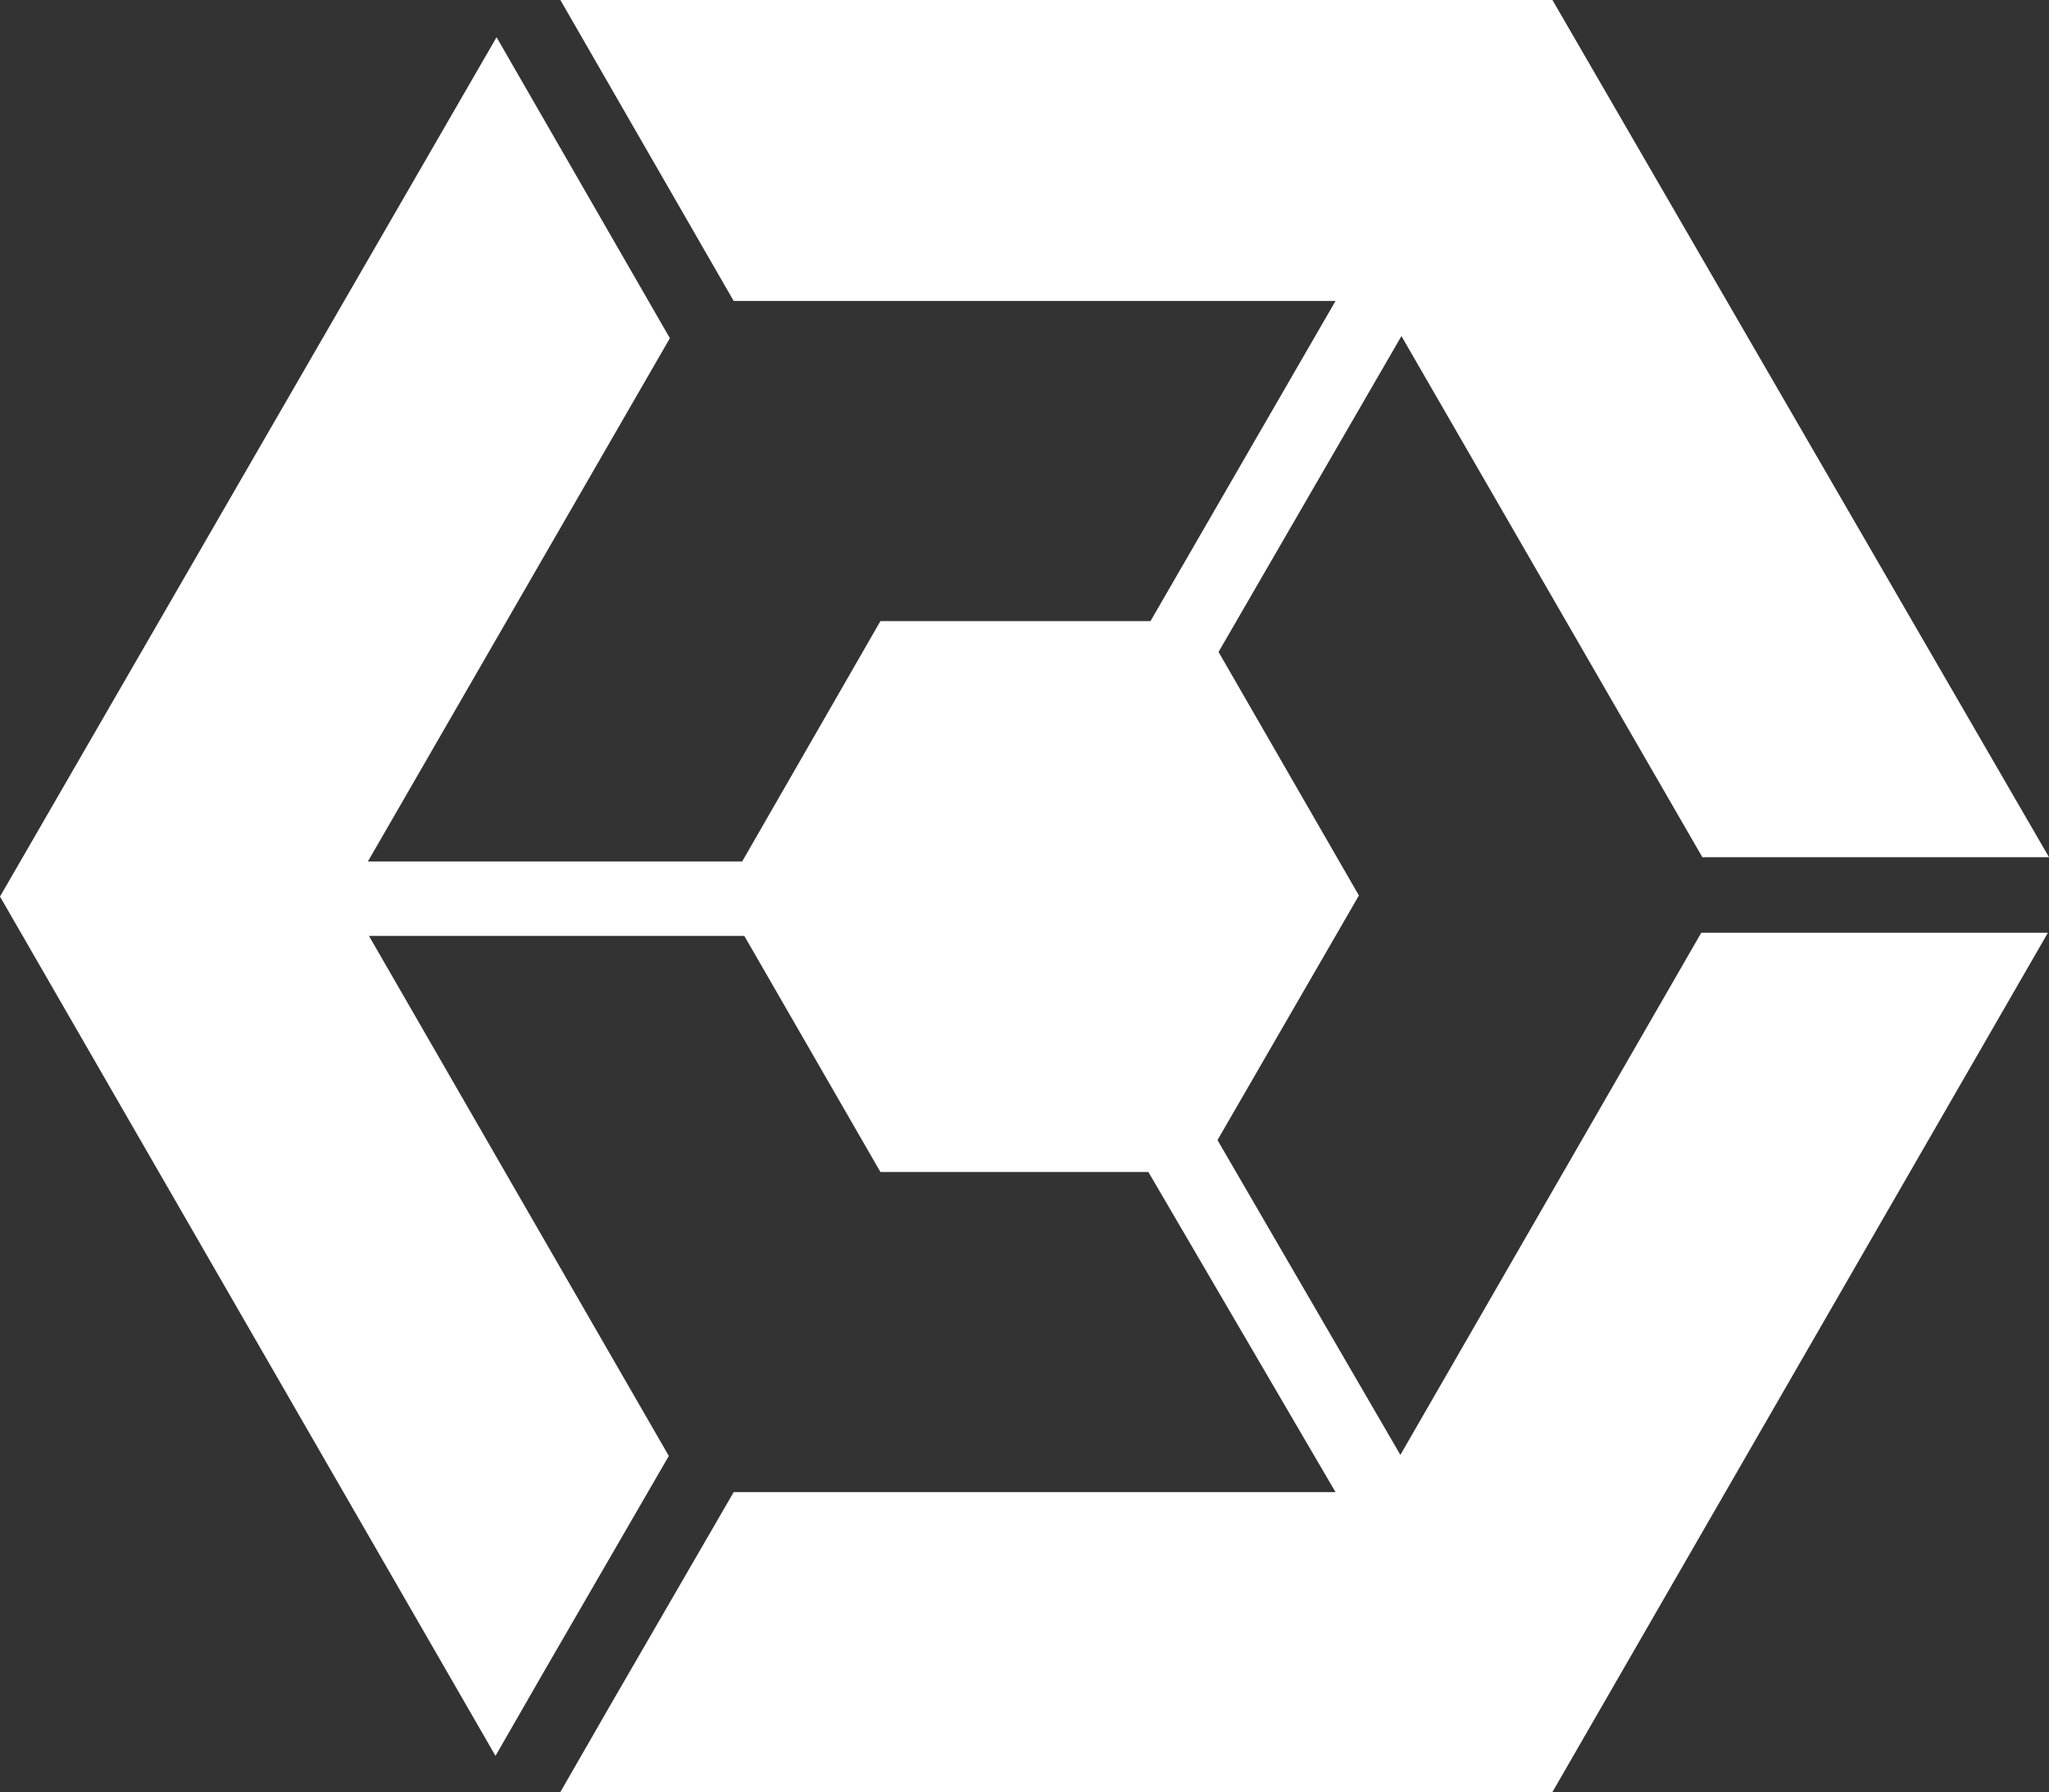 <svg xmlns="http://www.w3.org/2000/svg" width="192.7" height="168.5" viewBox="0 0 192.7 168.5">
  <rect x="0" y="0" width="192.7" height="168.5" fill="#333333" stroke="none"/>
  <g id="Layer_3" transform="translate(-829 -398.9)">
    <path id="Path_712" data-name="Path 712" d="M960.7,535.7l-17.2-29.6,13.3-23-13.2-22.9,17.2-29.7,28.3,49h32.6L975,398.9H881.7L898,427.2h56.6l-17.4,30.1H911.8l-13,22.6H863.6L892,430.7l-16.3-28.3L829,483.2,875.6,564l4.6-8,11.7-20.2-28.2-48.9H899l12.8,22.2H937l17.6,30.1H898l-11.7,20.2-4.6,8H975l46.6-80.8H989Zm-2-108.6Z" fill="#fff"/>
  </g>
</svg>
